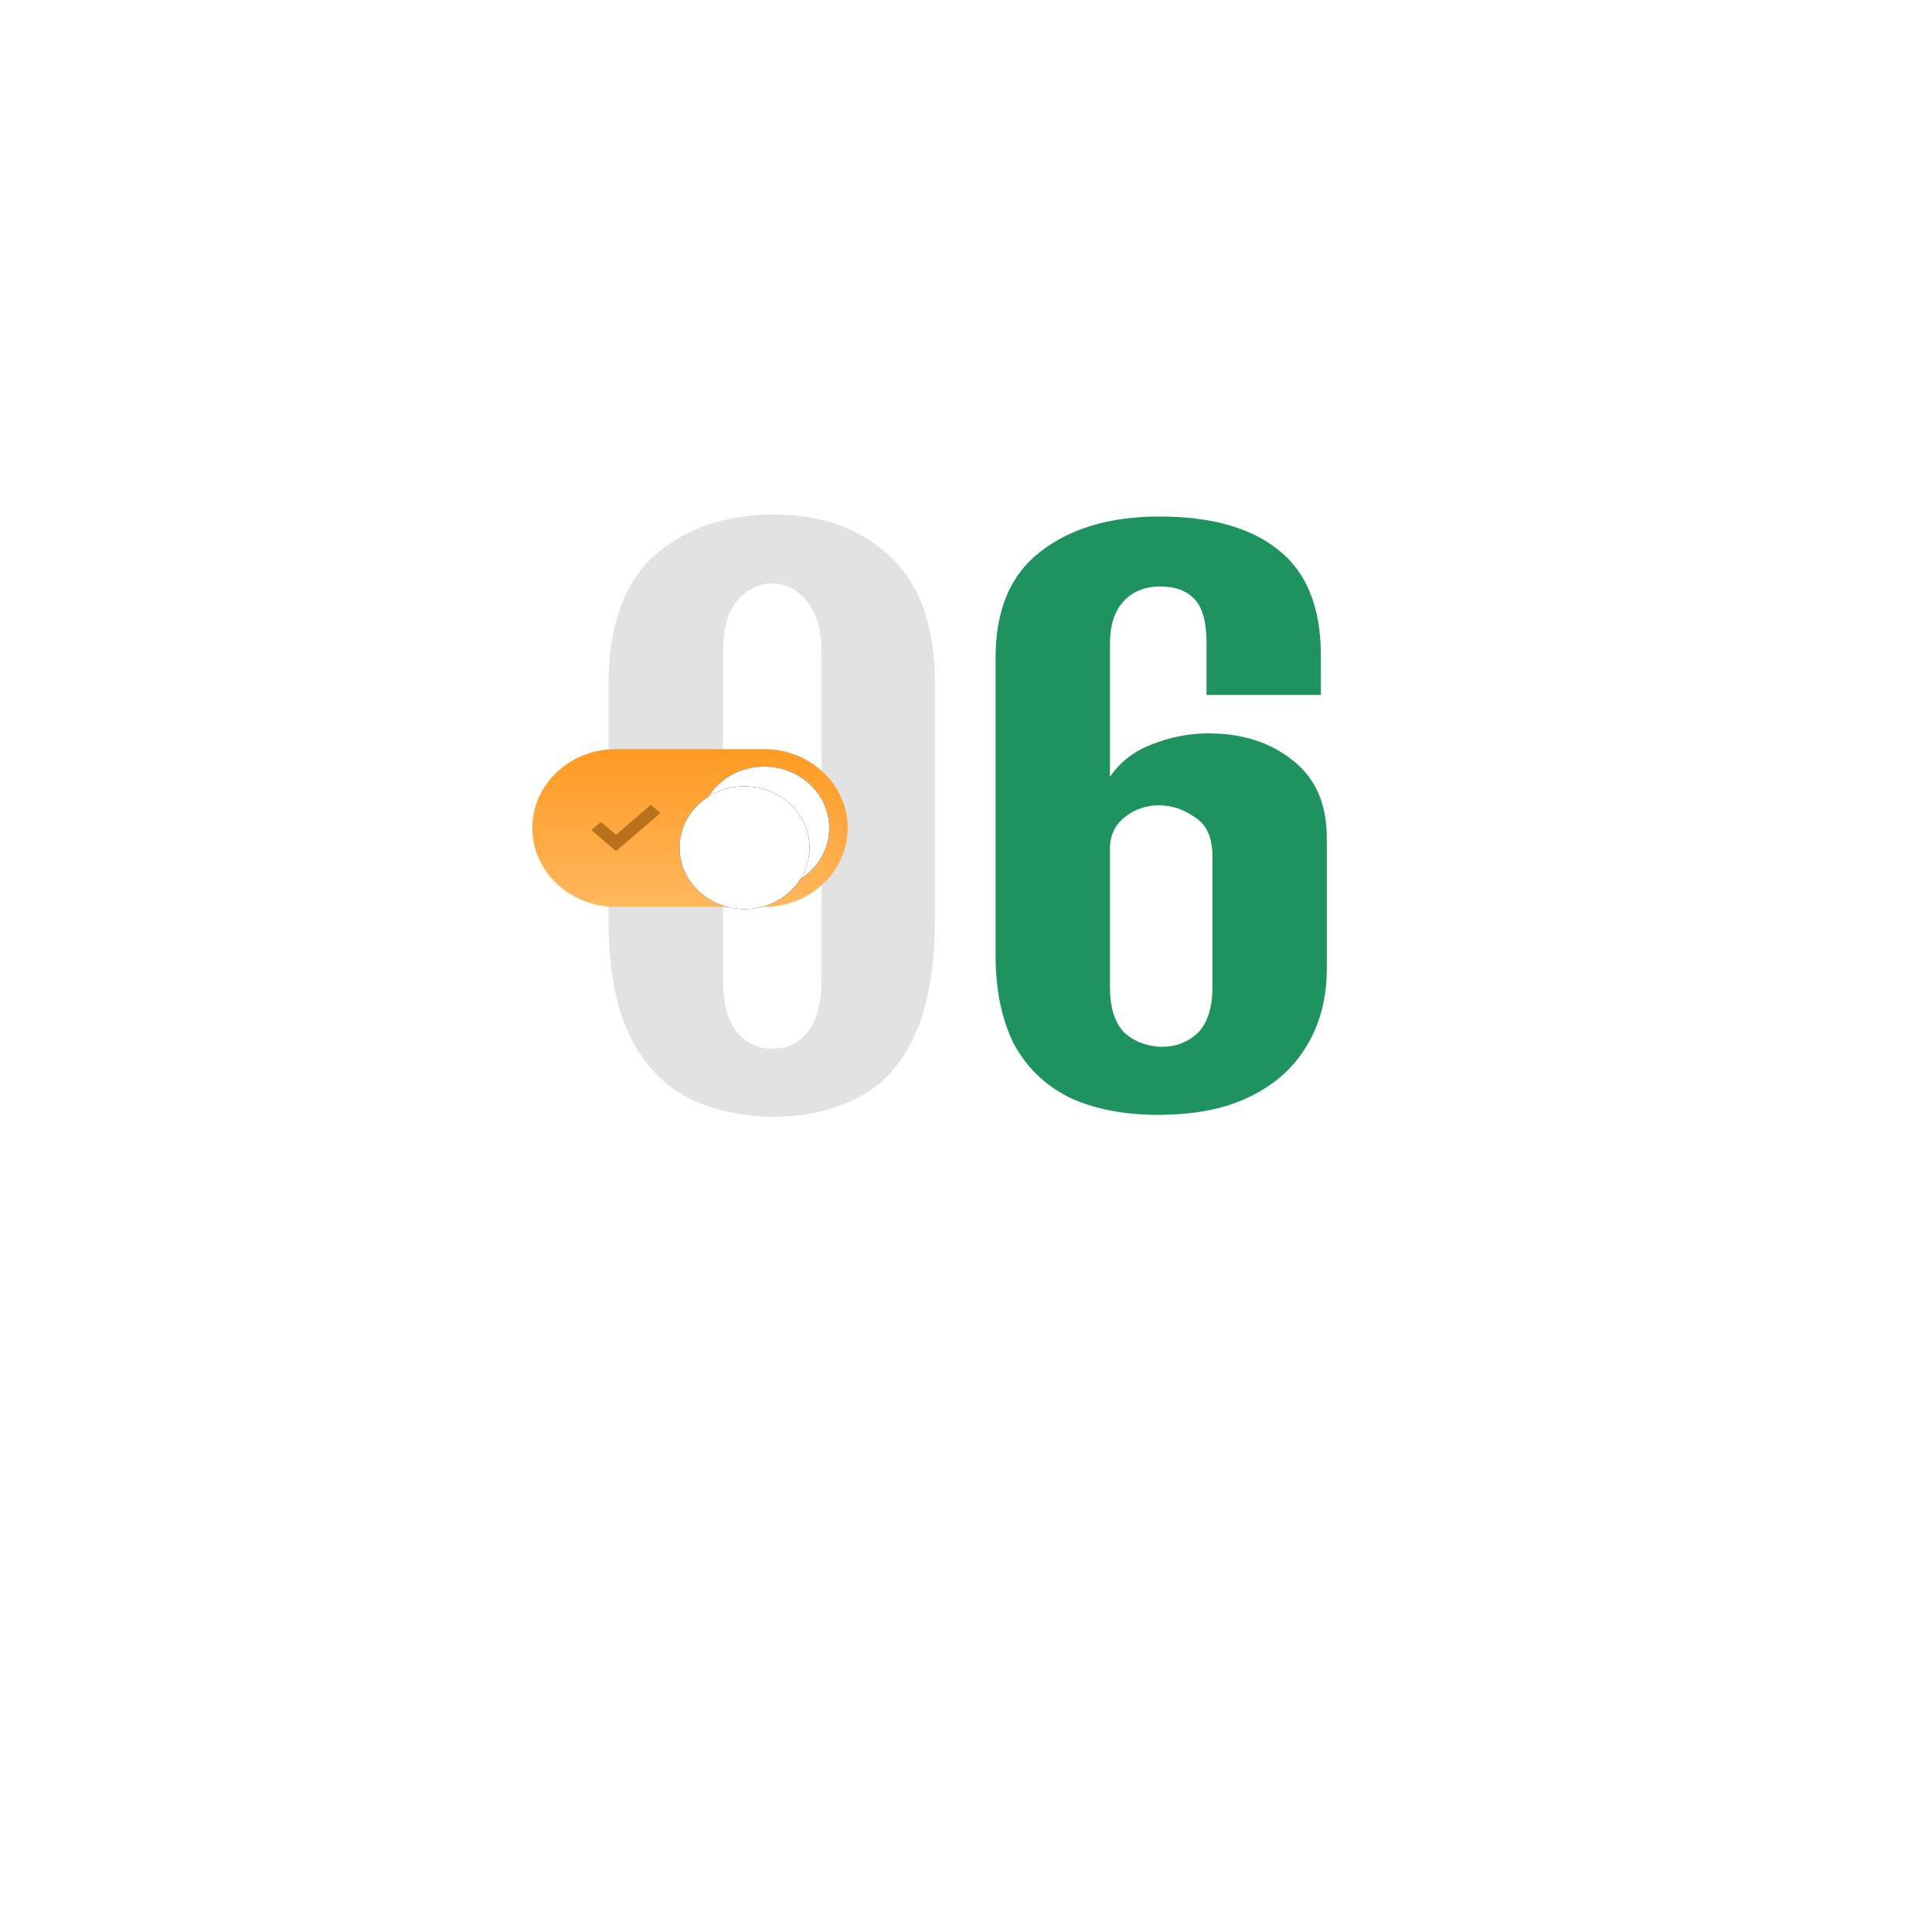 <?xml version="1.0" encoding="UTF-8"?> <svg xmlns="http://www.w3.org/2000/svg" width="98" height="98" viewBox="0 0 98 98" fill="none"> <g filter="url(#filter0_d_1_257)"> <rect x="24" y="16" width="50" height="50" rx="5" fill="white"></rect> </g> <path d="M39.172 56.65C37.539 56.617 36.089 56.283 34.822 55.65C33.589 54.983 32.622 53.933 31.922 52.5C31.222 51.033 30.872 49.1 30.872 46.7V34.7C30.872 31.767 31.639 29.6 33.172 28.2C34.739 26.8 36.772 26.1 39.272 26.1C41.672 26.1 43.622 26.8 45.122 28.2C46.656 29.6 47.422 31.767 47.422 34.7V46.65C47.422 49.117 47.072 51.083 46.372 52.55C45.706 54.017 44.739 55.067 43.472 55.7C42.239 56.333 40.806 56.65 39.172 56.65ZM39.172 53.2C39.906 53.2 40.506 52.917 40.972 52.35C41.439 51.75 41.672 50.867 41.672 49.7V33.1C41.672 31.933 41.422 31.067 40.922 30.5C40.456 29.9 39.872 29.6 39.172 29.6C38.472 29.6 37.872 29.9 37.372 30.5C36.906 31.067 36.672 31.933 36.672 33.1V49.7C36.672 50.867 36.906 51.75 37.372 52.35C37.872 52.917 38.472 53.2 39.172 53.2Z" fill="#E2E2E2"></path> <path d="M58.751 56.55C56.984 56.55 55.468 56.25 54.201 55.65C52.968 55.017 52.035 54.1 51.401 52.9C50.801 51.667 50.501 50.183 50.501 48.45V33.35C50.501 30.95 51.251 29.167 52.751 28C54.285 26.8 56.301 26.2 58.801 26.2C61.434 26.2 63.451 26.767 64.851 27.9C66.284 29.033 67.001 30.817 67.001 33.25V35.25H61.201V32.6C61.201 31.567 61.001 30.833 60.601 30.4C60.201 29.967 59.618 29.75 58.851 29.75C58.051 29.75 57.418 30.017 56.951 30.55C56.518 31.05 56.301 31.75 56.301 32.65V39.4C56.834 38.633 57.551 38.083 58.451 37.75C59.385 37.383 60.334 37.2 61.301 37.2C63.001 37.2 64.418 37.65 65.551 38.55C66.718 39.45 67.301 40.767 67.301 42.5V49.15C67.301 50.65 66.951 51.967 66.251 53.1C65.585 54.2 64.618 55.05 63.351 55.65C62.118 56.25 60.584 56.55 58.751 56.55ZM58.901 53.1C59.635 53.1 60.251 52.867 60.751 52.4C61.251 51.9 61.501 51.117 61.501 50.05V43.45C61.501 42.483 61.201 41.817 60.601 41.45C60.035 41.05 59.434 40.85 58.801 40.85C58.135 40.85 57.551 41.05 57.051 41.45C56.584 41.817 56.334 42.317 56.301 42.95V50.05C56.301 51.083 56.535 51.85 57.001 52.35C57.501 52.817 58.135 53.067 58.901 53.1Z" fill="#1E935F"></path> <path d="M38.766 38H31.234C28.899 38 27 39.794 27 42C27 44.206 28.899 46 31.234 46H38.766C41.1 46 43 44.206 43 42C43 39.794 41.1 38 38.766 38ZM38.766 45.114C36.948 45.114 35.469 43.717 35.469 42C35.469 40.283 36.948 38.886 38.766 38.886C40.584 38.886 42.062 40.283 42.062 42C42.062 43.717 40.584 45.114 38.766 45.114Z" fill="url(#paint0_linear_1_257)"></path> <path d="M38.766 45.114C36.948 45.114 35.469 43.717 35.469 42C35.469 40.283 36.948 38.886 38.766 38.886C40.584 38.886 42.062 40.283 42.062 42C42.062 43.717 40.584 45.114 38.766 45.114Z" fill="black"></path> <path d="M38.766 45.114C36.948 45.114 35.469 43.717 35.469 42C35.469 40.283 36.948 38.886 38.766 38.886C40.584 38.886 42.062 40.283 42.062 42C42.062 43.717 40.584 45.114 38.766 45.114Z" fill="white"></path> <g filter="url(#filter1_d_1_257)"> <path d="M38.766 45.114C36.948 45.114 35.469 43.717 35.469 42C35.469 40.283 36.948 38.886 38.766 38.886C40.584 38.886 42.062 40.283 42.062 42C42.062 43.717 40.584 45.114 38.766 45.114Z" fill="black"></path> <path d="M38.766 45.114C36.948 45.114 35.469 43.717 35.469 42C35.469 40.283 36.948 38.886 38.766 38.886C40.584 38.886 42.062 40.283 42.062 42C42.062 43.717 40.584 45.114 38.766 45.114Z" fill="white"></path> </g> <path d="M33.5 41.24L31.245 43.176L30 42.107L30.485 41.69L31.245 42.343L33.015 40.824L33.5 41.24Z" fill="#B9711B"></path> <defs> <filter id="filter0_d_1_257" x="0" y="0" width="98" height="98" filterUnits="userSpaceOnUse" color-interpolation-filters="sRGB"> <feFlood flood-opacity="0" result="BackgroundImageFix"></feFlood> <feColorMatrix in="SourceAlpha" type="matrix" values="0 0 0 0 0 0 0 0 0 0 0 0 0 0 0 0 0 0 127 0" result="hardAlpha"></feColorMatrix> <feMorphology radius="8" operator="dilate" in="SourceAlpha" result="effect1_dropShadow_1_257"></feMorphology> <feOffset dy="8"></feOffset> <feGaussianBlur stdDeviation="8"></feGaussianBlur> <feComposite in2="hardAlpha" operator="out"></feComposite> <feColorMatrix type="matrix" values="0 0 0 0 0.175 0 0 0 0 0.175 0 0 0 0 0.175 0 0 0 0.1 0"></feColorMatrix> <feBlend mode="normal" in2="BackgroundImageFix" result="effect1_dropShadow_1_257"></feBlend> <feBlend mode="normal" in="SourceGraphic" in2="effect1_dropShadow_1_257" result="shape"></feBlend> </filter> <filter id="filter1_d_1_257" x="32.469" y="37.886" width="10.594" height="10.229" filterUnits="userSpaceOnUse" color-interpolation-filters="sRGB"> <feFlood flood-opacity="0" result="BackgroundImageFix"></feFlood> <feColorMatrix in="SourceAlpha" type="matrix" values="0 0 0 0 0 0 0 0 0 0 0 0 0 0 0 0 0 0 127 0" result="hardAlpha"></feColorMatrix> <feOffset dx="-1" dy="1"></feOffset> <feGaussianBlur stdDeviation="1"></feGaussianBlur> <feComposite in2="hardAlpha" operator="out"></feComposite> <feColorMatrix type="matrix" values="0 0 0 0 0 0 0 0 0 0 0 0 0 0 0 0 0 0 0.25 0"></feColorMatrix> <feBlend mode="normal" in2="BackgroundImageFix" result="effect1_dropShadow_1_257"></feBlend> <feBlend mode="normal" in="SourceGraphic" in2="effect1_dropShadow_1_257" result="shape"></feBlend> </filter> <linearGradient id="paint0_linear_1_257" x1="35" y1="38" x2="35" y2="46" gradientUnits="userSpaceOnUse"> <stop stop-color="#FF9A22"></stop> <stop offset="1" stop-color="#FFB75E"></stop> </linearGradient> </defs> </svg> 